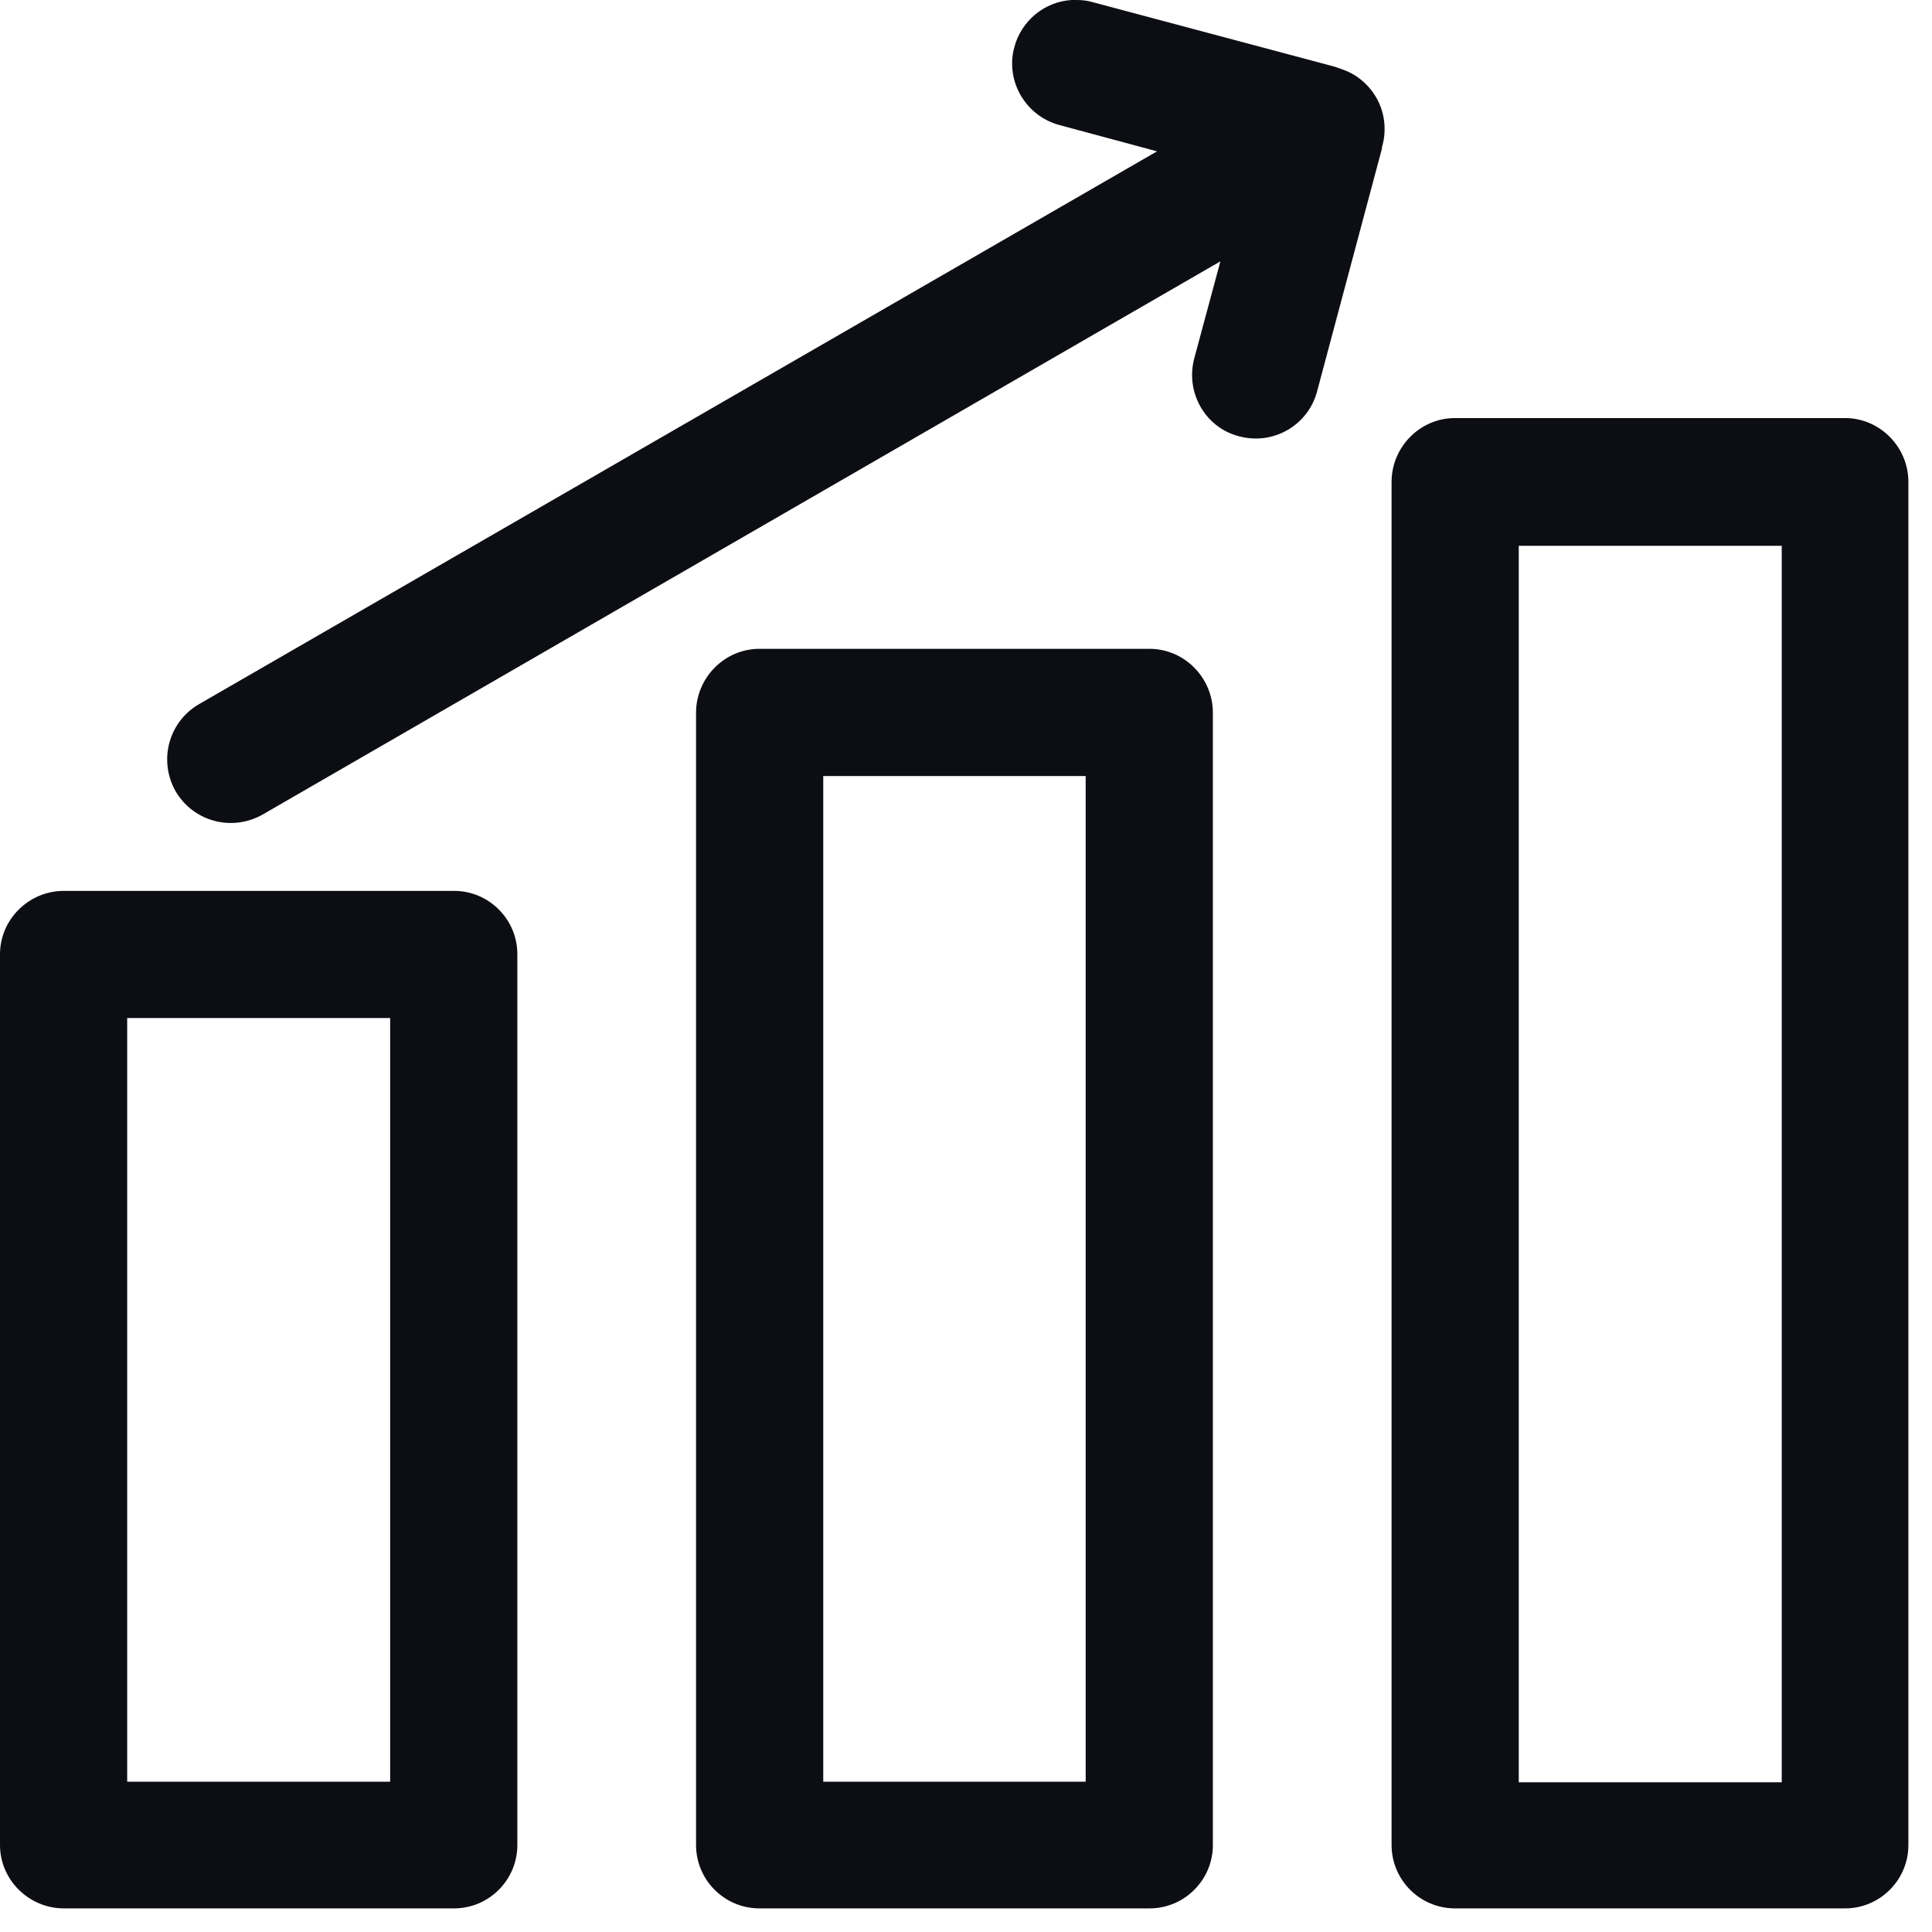 <svg width="36" height="36" viewBox="0 0 36 36" fill="none" xmlns="http://www.w3.org/2000/svg">
<g clip-path="url(#clip0_141_711)">
<path d="M20.06 0C20.06 0 20 0 19.97 0C19.46 0.03 19.03 0.39 18.9 0.88C18.73 1.51 19.11 2.16 19.74 2.33L21.56 2.82L3.71 13.12C3.14 13.45 2.95 14.17 3.27 14.74C3.6 15.31 4.32 15.5 4.89 15.18L22.74 4.87L22.25 6.69C22.09 7.32 22.46 7.97 23.09 8.13C23.72 8.3 24.37 7.93 24.54 7.3L25.75 2.77C25.75 2.77 25.75 2.73 25.76 2.71C25.84 2.41 25.8 2.08 25.64 1.81C25.53 1.62 25.36 1.46 25.17 1.36C25.09 1.32 25.01 1.29 24.92 1.26L24.86 1.24L20.36 0.04C20.26 0.01 20.16 0 20.06 0ZM27.11 7.79C26.46 7.79 25.93 8.33 25.93 8.98V34.38C25.93 35.03 26.46 35.56 27.11 35.56H34.38C35.03 35.56 35.56 35.03 35.56 34.38V8.98C35.56 8.33 35.03 7.79 34.38 7.79H27.11ZM28.3 10.17H33.2V33.21H28.3V10.17ZM14.15 12.09C13.5 12.09 12.97 12.63 12.97 13.28V34.38C12.97 35.03 13.5 35.56 14.15 35.56H21.42C22.07 35.56 22.6 35.03 22.6 34.38V13.28C22.6 12.63 22.07 12.09 21.42 12.09H14.15ZM15.34 14.46H20.23V33.2H15.34V14.46ZM1.19 16.6C0.54 16.6 0 17.13 0 17.78V34.38C0 35.03 0.54 35.56 1.19 35.56H8.46C9.11 35.56 9.64 35.03 9.64 34.38V17.78C9.64 17.13 9.11 16.6 8.46 16.6H1.19ZM2.37 18.97H7.27V33.2H2.37V18.97Z" fill="#0D0E14"/>
</g>
<defs>
<clipPath id="clip0_141_711">
<rect width="35.57" height="35.56" fill="white"/>
</clipPath>
</defs>
</svg>

